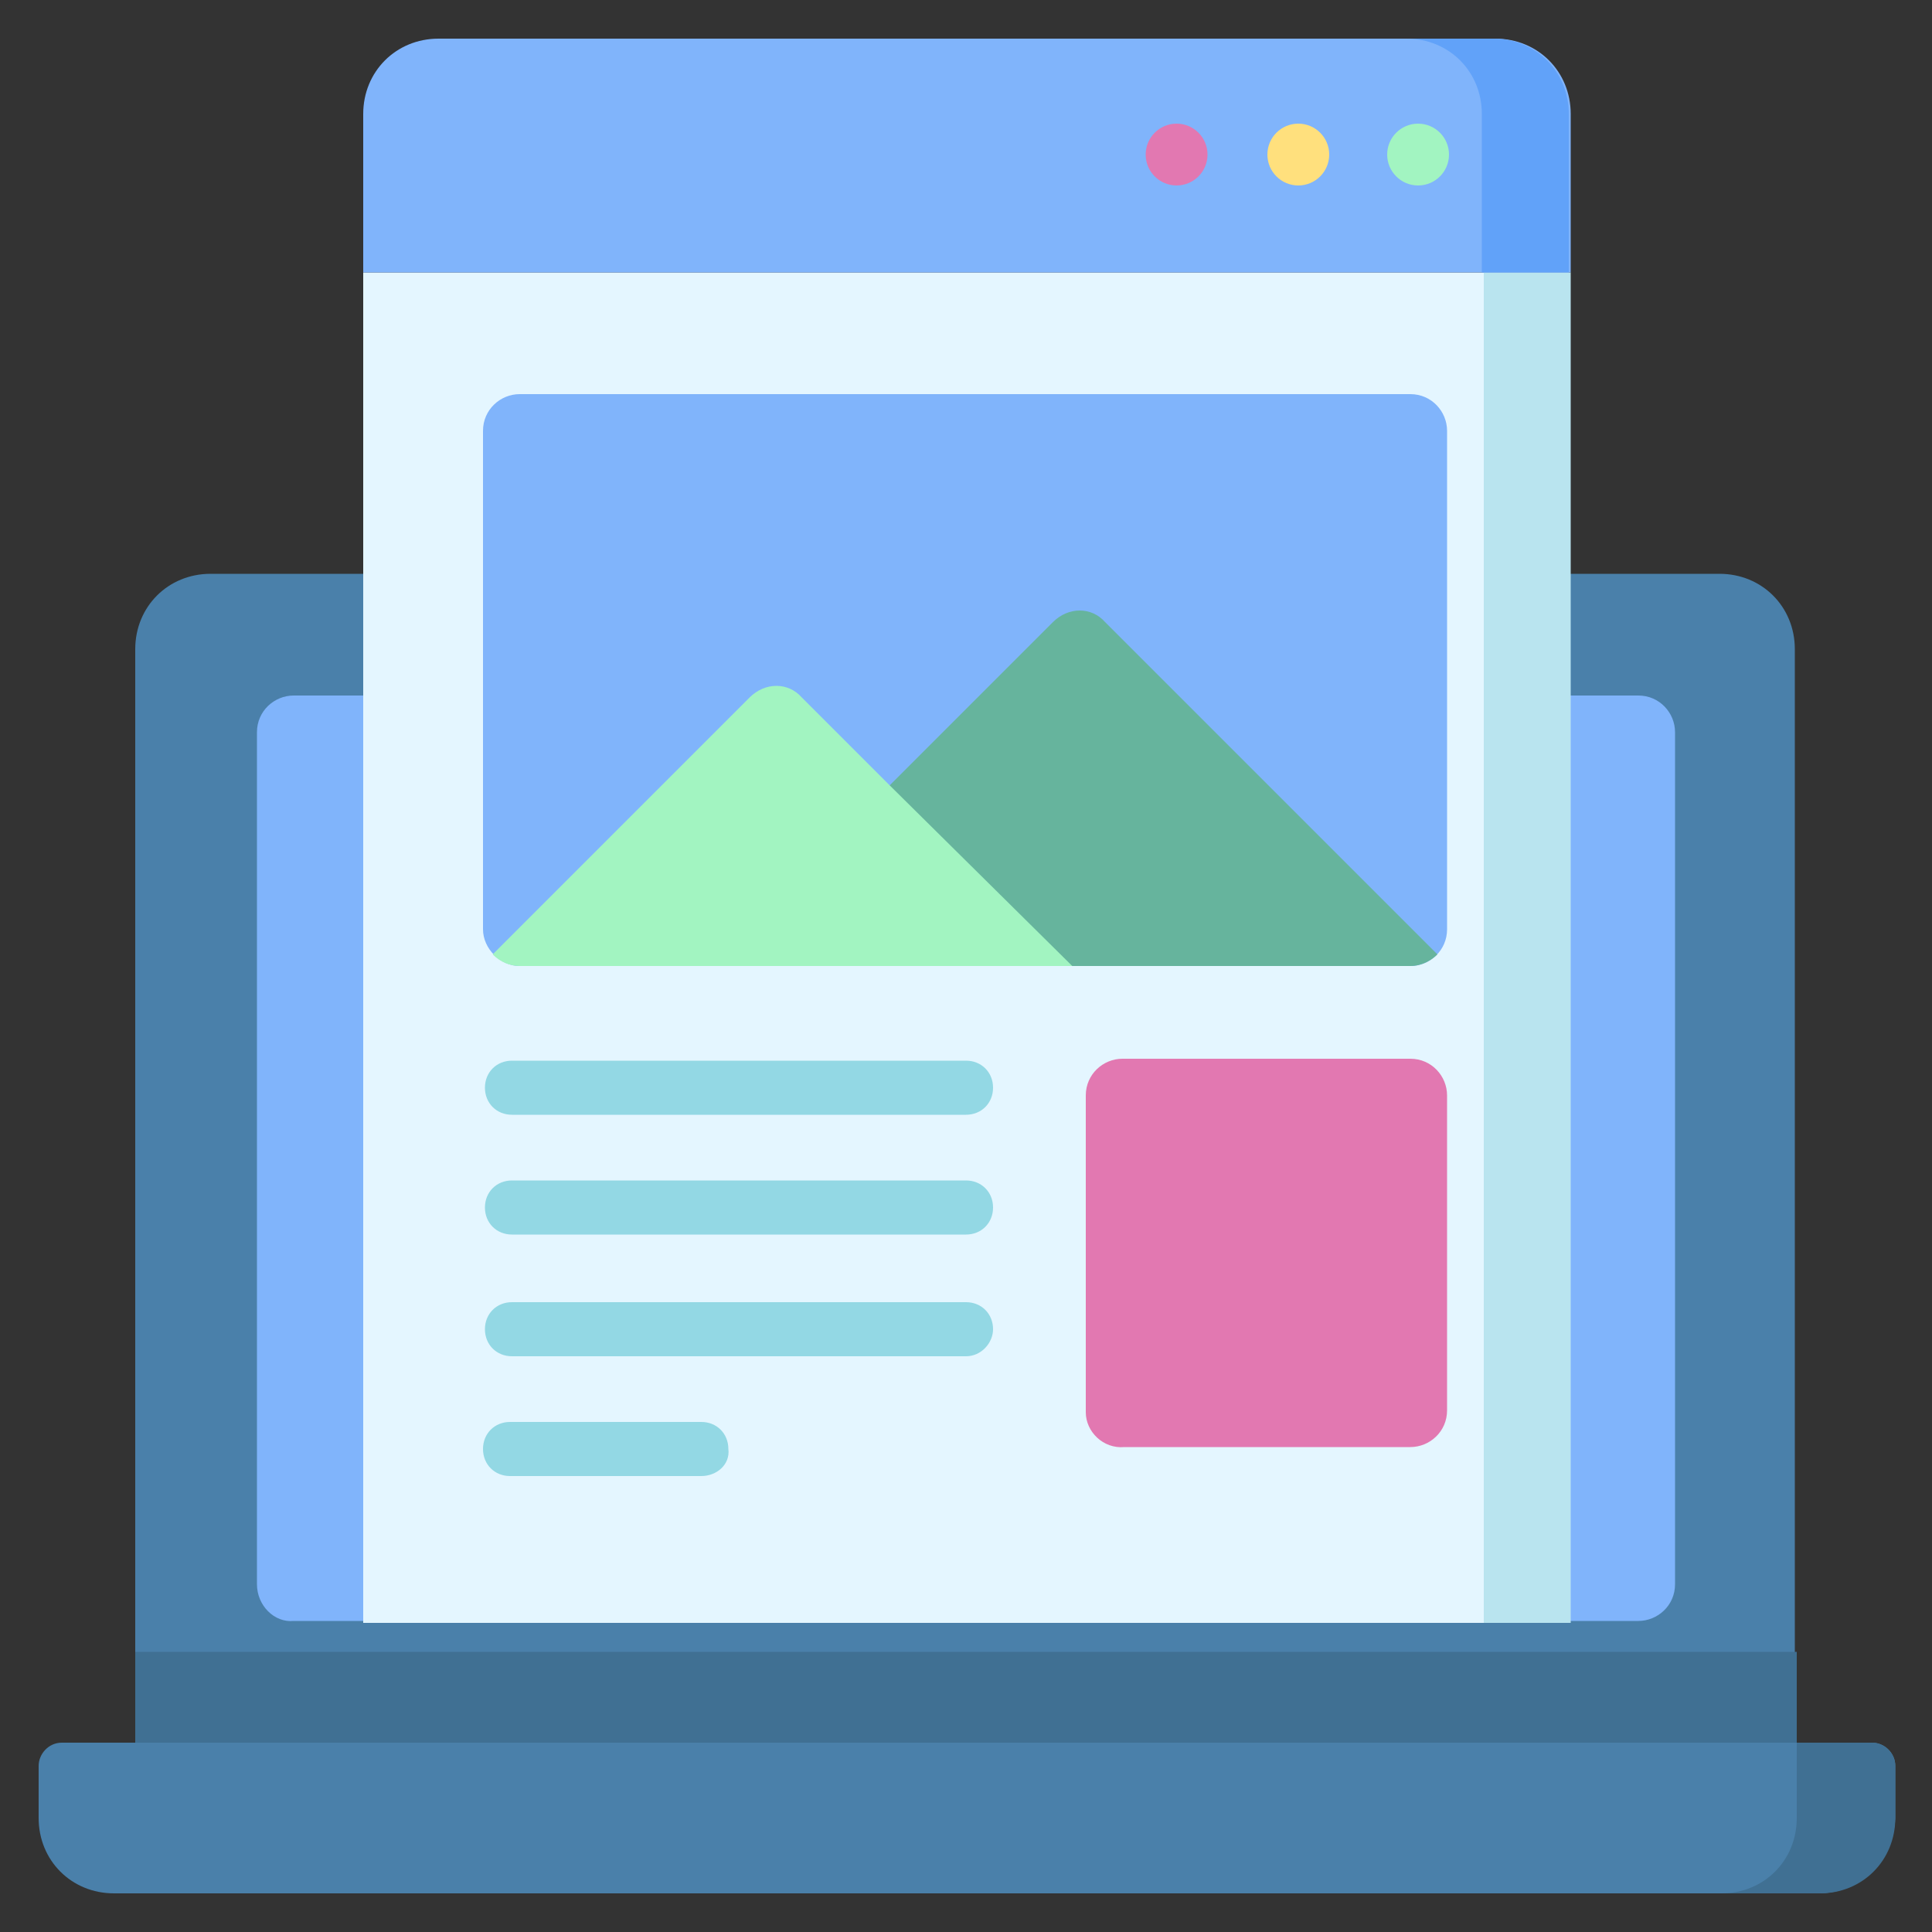 <?xml version="1.0" encoding="utf-8"?>
<!-- Generator: Adobe Illustrator 25.4.1, SVG Export Plug-In . SVG Version: 6.00 Build 0)  -->
<svg version="1.1" id="Capa_1" xmlns="http://www.w3.org/2000/svg" xmlns:xlink="http://www.w3.org/1999/xlink" x="0px" y="0px"
	 width="100px" height="100px" viewBox="0 0 100 100" style="enable-background:new 0 0 100 100;" xml:space="preserve">
<rect x="0" y="0" width="100" height="100" fill="#333333" stroke="none"/>
<style type="text/css">
	.st0{fill:#4A80AA;}
	.st1{fill:#407093;}
	.st2{fill:#80B4FB;}
	.st3{fill:#E4F6FF;}
	.st4{fill:#B9E4EF;}
	.st5{fill:#E278B1;}
	.st6{fill:#61A2F9;}
	.st7{fill:#66B49D;}
	.st8{fill:#A2F4C1;}
	.st9{fill:#93D8E4;}
	.st10{fill:#FFE07D;}
</style>
<g>
	<path class="st0" d="M94.1,98H5.9C3.7,98,2,96.3,2,94.1v-2.7c0-0.6,0.5-1.2,1.2-1.2h93.7c0.6,0,1.2,0.5,1.2,1.2v2.7
		C98,96.3,96.3,98,94.1,98L94.1,98z"/>
	<path class="st1" d="M93,90.2v3.9c0,2.2-1.7,3.9-3.9,3.9h5.1c2.2,0,3.9-1.7,3.9-3.9v-2.7c0-0.6-0.5-1.2-1.2-1.2H93z"/>
	<path class="st0" d="M93,90.2H7V33.6c0-2.2,1.7-3.9,3.9-3.9h78.1c2.2,0,3.9,1.7,3.9,3.9V90.2z"/>
	<path class="st1" d="M7,85.5H93v4.7H7L7,85.5z"/>
	<path class="st2" d="M13.3,82V37.9c0-1.1,0.9-1.9,1.9-1.9h69.6c1.1,0,1.9,0.9,1.9,1.9V82c0,1.1-0.9,1.9-1.9,1.9H15.2
		C14.2,84,13.3,83.1,13.3,82z"/>
	<path class="st3" d="M81.2,14.1V84H18.8V14.1H81.2z"/>
	<path class="st4" d="M76.8,14.1h4.5V84h-4.5V14.1z"/>
	<path class="st2" d="M25,48.1V22.3c0-1.1,0.9-1.9,1.9-1.9h46.1c1.1,0,1.9,0.9,1.9,1.9v25.8c0,1.1-0.9,1.9-1.9,1.9H26.9
		C25.9,50,25,49.1,25,48.1L25,48.1z"/>
	<path class="st5" d="M56.2,73.1V56.7c0-1.1,0.9-1.9,1.9-1.9h14.9c1.1,0,1.9,0.9,1.9,1.9v16.3c0,1.1-0.9,1.9-1.9,1.9H58.2
		C57.1,75,56.2,74.1,56.2,73.1z"/>
	<path class="st2" d="M18.8,14.1V5.9c0-2.2,1.7-3.9,3.9-3.9h54.7c2.2,0,3.9,1.7,3.9,3.9v8.2H18.8z"/>
	<path class="st6" d="M77.3,2h-4.5c2.2,0,3.9,1.7,3.9,3.9v8.2h4.5V5.9C81.2,3.7,79.5,2,77.3,2z"/>
	<path class="st7" d="M74.4,49.4c-0.3,0.3-0.8,0.6-1.4,0.6H36.7l9.4-9.4l8.4-8.4c0.8-0.8,2-0.8,2.7,0L74.4,49.4z"/>
	<path class="st8" d="M55.5,50H26.9c-0.5,0-1-0.2-1.4-0.6l13.3-13.3c0.8-0.8,2-0.8,2.7,0l4.5,4.5L55.5,50z"/>
	<g>
		<path class="st9" d="M50,57.7H26.5c-0.8,0-1.4-0.6-1.4-1.4s0.6-1.4,1.4-1.4H50c0.8,0,1.4,0.6,1.4,1.4S50.8,57.7,50,57.7z"/>
	</g>
	<g>
		<path class="st9" d="M50,63.9H26.5c-0.8,0-1.4-0.6-1.4-1.4c0-0.8,0.6-1.4,1.4-1.4H50c0.8,0,1.4,0.6,1.4,1.4
			C51.4,63.3,50.8,63.9,50,63.9z"/>
	</g>
	<g>
		<path class="st9" d="M50,70.2H26.5c-0.8,0-1.4-0.6-1.4-1.4c0-0.8,0.6-1.4,1.4-1.4H50c0.8,0,1.4,0.6,1.4,1.4
			C51.4,69.5,50.8,70.2,50,70.2z"/>
	</g>
	<g>
		<path class="st9" d="M36.3,76.4h-9.9c-0.8,0-1.4-0.6-1.4-1.4s0.6-1.4,1.4-1.4h9.9c0.8,0,1.4,0.6,1.4,1.4
			C37.8,75.8,37.1,76.4,36.3,76.4z"/>
	</g>
	<circle class="st8" cx="73.4" cy="8" r="1.6"/>
	<circle class="st10" cx="67.2" cy="8" r="1.6"/>
	<circle class="st5" cx="60.9" cy="8" r="1.6"/>
</g>
</svg>
